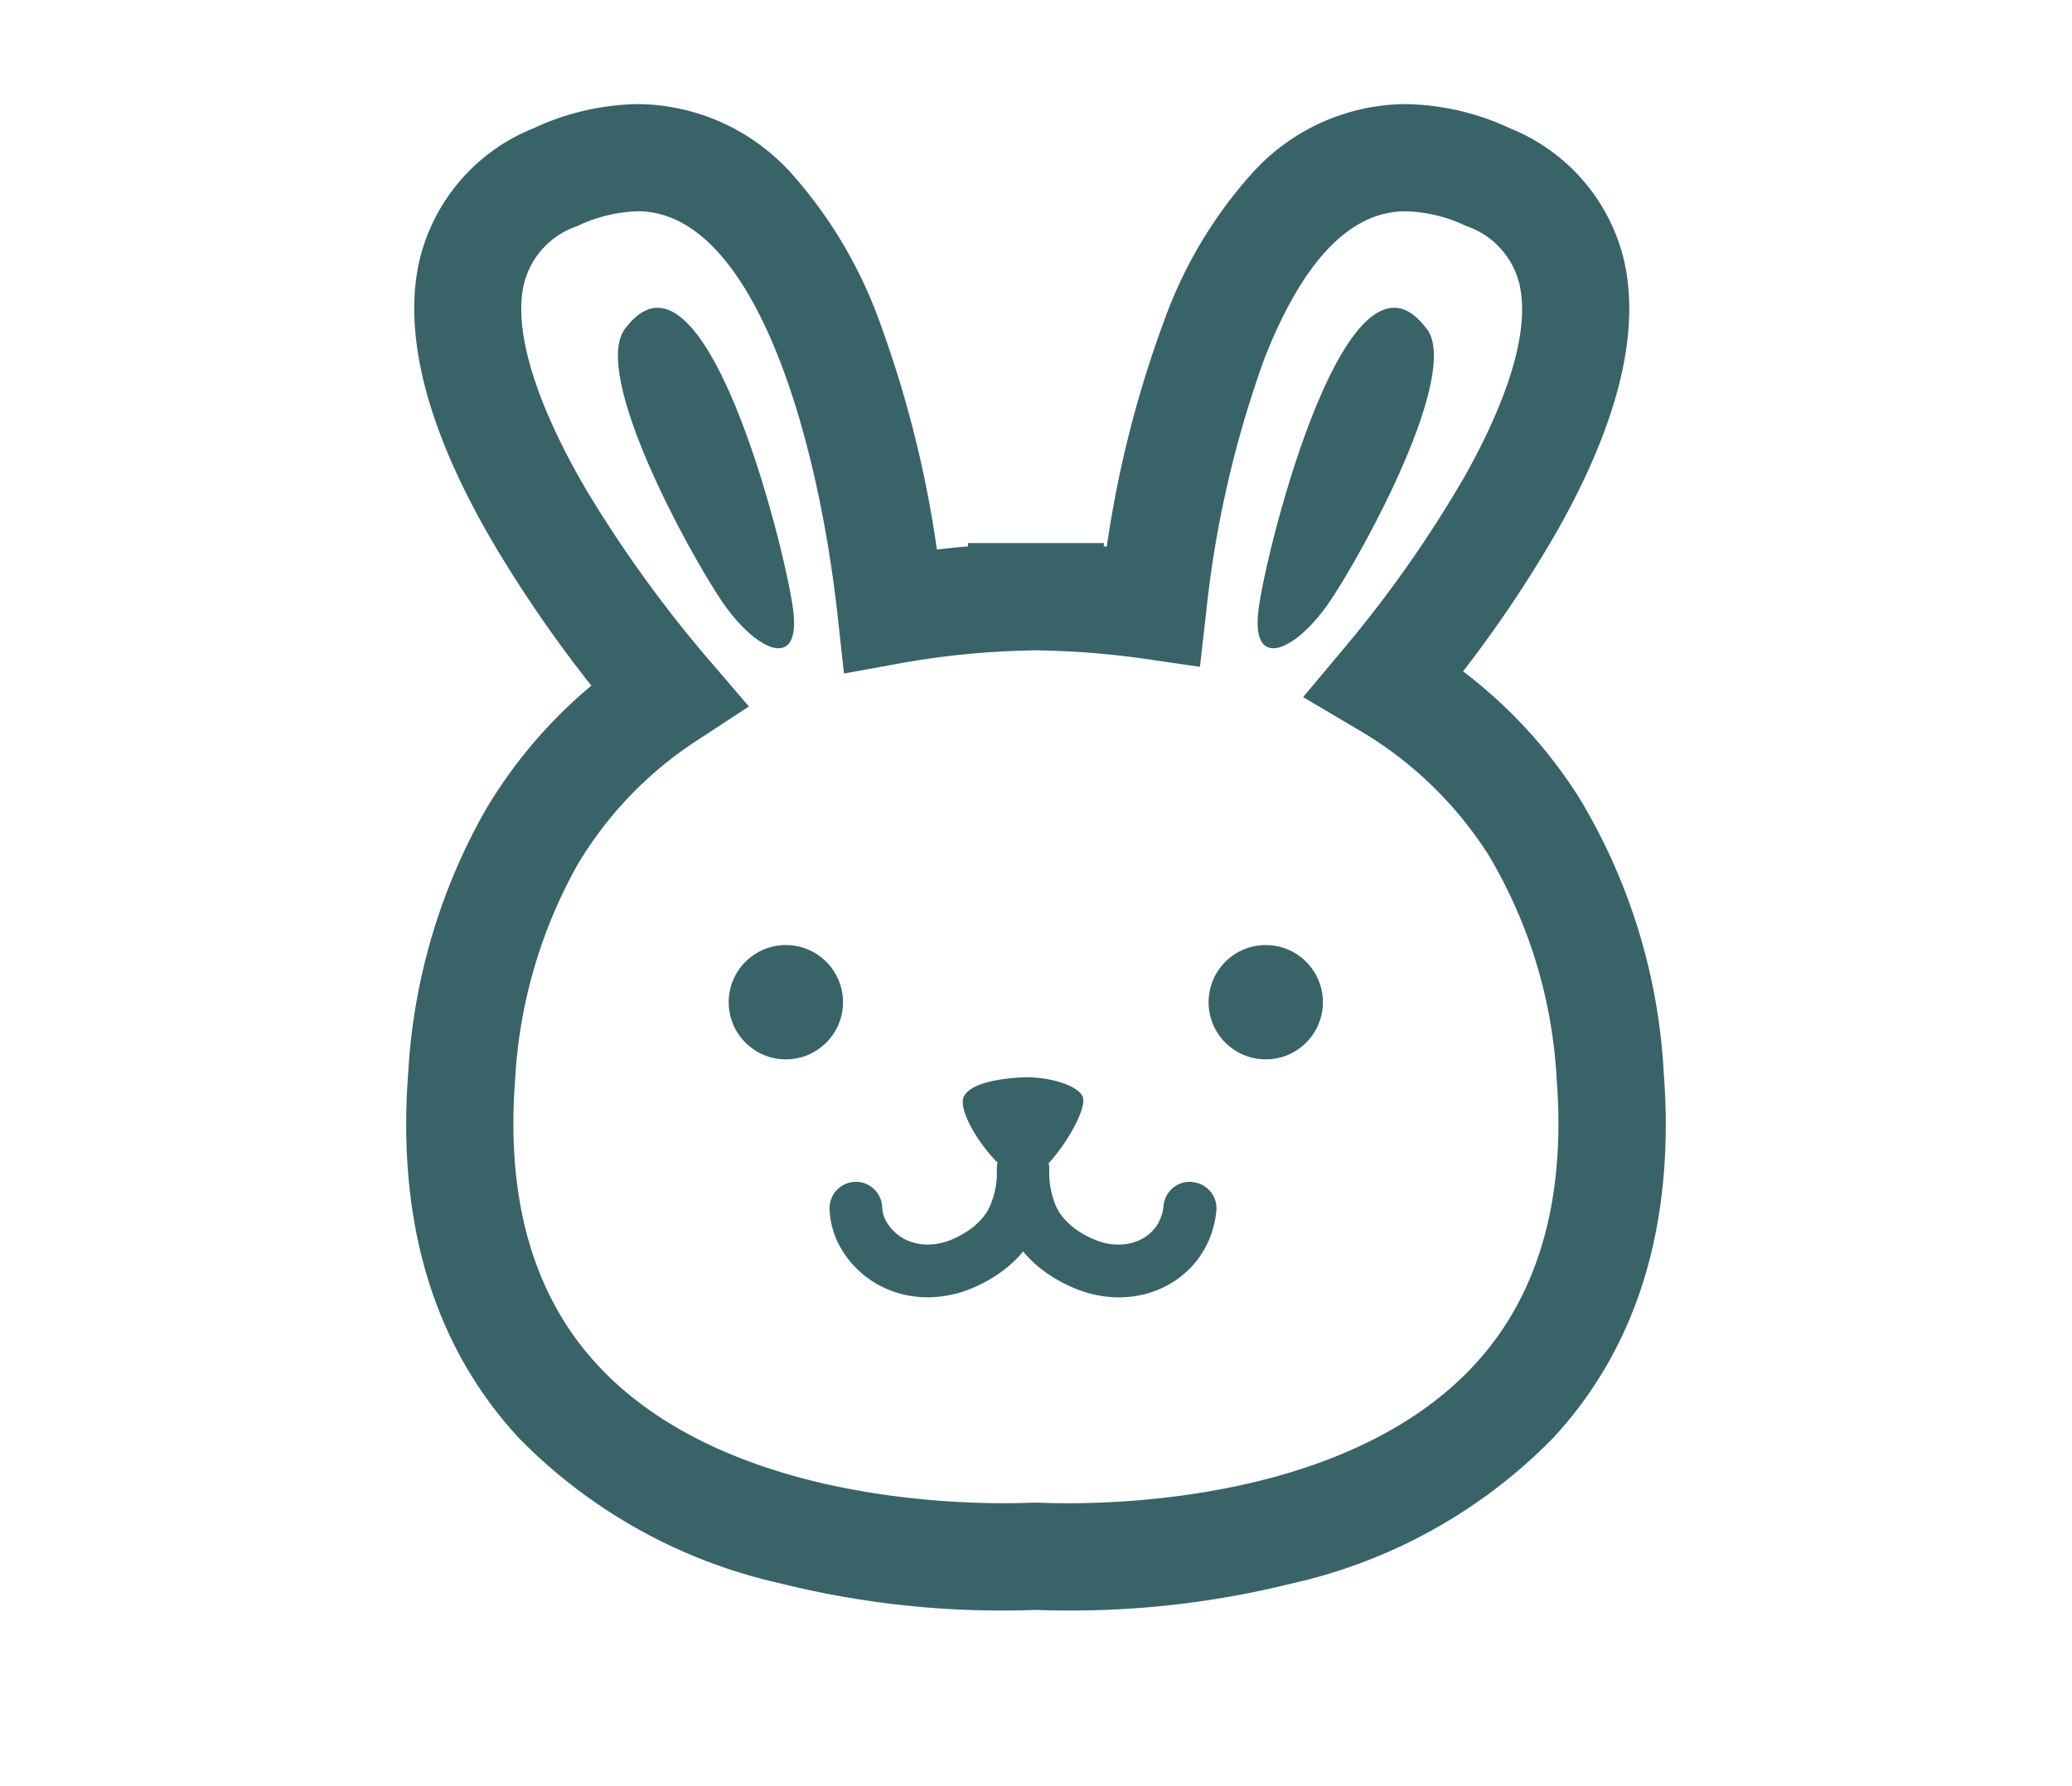 <?xml version="1.0" encoding="UTF-8"?>
<svg xmlns="http://www.w3.org/2000/svg" xmlns:xlink="http://www.w3.org/1999/xlink" width="58" height="50" viewBox="0 0 58 50">
  <defs>
    <clipPath id="clip-path">
      <rect id="長方形_11734" data-name="長方形 11734" width="58" height="50" transform="translate(-19851 -13975)" fill="#fff" stroke="#707070" stroke-width="1"></rect>
    </clipPath>
    <clipPath id="clip-path-2">
      <rect id="長方形_11733" data-name="長方形 11733" width="35.255" height="42.171" transform="translate(0 0)" fill="none"></rect>
    </clipPath>
  </defs>
  <g id="マスクグループ_47" data-name="マスクグループ 47" transform="translate(19851 13975)" clip-path="url(#clip-path)">
    <g id="グループ_21704" data-name="グループ 21704" transform="translate(-19839.629 -13972.086)">
      <g id="グループ_21703" data-name="グループ 21703" clip-path="url(#clip-path-2)">
        <path id="パス_35006" data-name="パス 35006" d="M18.526,42.17h0c-.312,0-.614-.006-.9-.017-.284.011-.586.017-.9.017a25.653,25.653,0,0,1-6.259-.761,14.732,14.732,0,0,1-7.315-4.07C.776,34.771-.266,31.325.057,27.1a16.793,16.793,0,0,1,2.149-7.315,13.459,13.459,0,0,1,2.976-3.505A36.238,36.238,0,0,1,2.47,12.346C.6,9.175-.1,6.5.363,4.407A5.306,5.306,0,0,1,3.559.679,7.144,7.144,0,0,1,6.481,0a5.849,5.849,0,0,1,4.382,2.031A12.72,12.72,0,0,1,13.275,6.16a31.176,31.176,0,0,1,1.58,6.309q.433-.051.872-.087v-.094h1.5l.4,0,.4,0h1.5v.093l.084.007a30.857,30.857,0,0,1,1.617-6.356,12.482,12.482,0,0,1,2.41-4.051A5.834,5.834,0,0,1,27.975,0,7.142,7.142,0,0,1,30.9.679a5.311,5.311,0,0,1,3.189,3.693c.459,2-.158,4.529-1.836,7.515a34.388,34.388,0,0,1-2.669,3.992,13.486,13.486,0,0,1,3.263,3.561A16.6,16.6,0,0,1,35.2,27.1c.323,4.23-.719,7.676-3.1,10.244a14.733,14.733,0,0,1-7.315,4.07A25.654,25.654,0,0,1,18.526,42.17Zm-.9-3.02.065,0c.179.008.468.017.833.017h0c2.342,0,8.137-.377,11.373-3.869,1.788-1.93,2.565-4.614,2.308-7.977a13.645,13.645,0,0,0-1.9-6.286A10.727,10.727,0,0,0,26.628,17.5l-1.521-.9,1.134-1.355a33.72,33.72,0,0,0,3.392-4.832c.894-1.592,1.886-3.817,1.528-5.374a2.287,2.287,0,0,0-1.495-1.629A4.188,4.188,0,0,0,27.975,3c-1.55,0-2.88,1.388-3.953,4.127a30.086,30.086,0,0,0-1.629,7.089l-.175,1.537-1.531-.223a23.616,23.616,0,0,0-2.7-.231l-.308-.009h-.1l-.306.009a22.985,22.985,0,0,0-3.436.353l-1.583.288-.176-1.6C11.5,9.109,9.687,3,6.481,3a4.19,4.19,0,0,0-1.692.415,2.285,2.285,0,0,0-1.5,1.645C3,6.353,3.63,8.4,5.056,10.825a34.965,34.965,0,0,0,3.423,4.738l1.114,1.3-1.43.936A10.617,10.617,0,0,0,4.791,21.3a13.837,13.837,0,0,0-1.743,6.02c-.257,3.363.519,6.046,2.307,7.976,3.236,3.493,9.032,3.87,11.373,3.87.293,0,.573-.006.833-.017Z" fill="#386369"></path>
        <path id="パス_35007" data-name="パス 35007" d="M22,30.172a.736.736,0,0,0-.8.664,1.253,1.253,0,0,1-.1.39,1.087,1.087,0,0,1-.213.319,1.184,1.184,0,0,1-.306.229,1.342,1.342,0,0,1-.375.128,1.535,1.535,0,0,1-.417.017,1.672,1.672,0,0,1-.419-.093,2.55,2.55,0,0,1-.516-.254,2.046,2.046,0,0,1-.417-.348,1.418,1.418,0,0,1-.264-.41,2.568,2.568,0,0,1-.139-.486A2.3,2.3,0,0,1,18,30.007v-.151q0-.038,0-.075v-.016a.767.767,0,0,0-.017-.117c.527-.57,1.064-1.533.957-1.851-.092-.279-.8-.556-1.607-.556-.8.03-1.573.191-1.73.556-.147.336.378,1.268.951,1.834a.763.763,0,0,0-.021.134v.008a.589.589,0,0,0,0,.084v.156a2.122,2.122,0,0,1-.036.317,2.5,2.5,0,0,1-.143.487,1.416,1.416,0,0,1-.262.408,2.052,2.052,0,0,1-.418.348,2.518,2.518,0,0,1-.512.254,1.691,1.691,0,0,1-.422.091,1.519,1.519,0,0,1-.415-.018,1.342,1.342,0,0,1-.375-.128,1.272,1.272,0,0,1-.544-.552.917.917,0,0,1-.083-.353.737.737,0,1,0-1.472.08,2.379,2.379,0,0,0,.221.9,2.741,2.741,0,0,0,1.195,1.233,2.809,2.809,0,0,0,.791.272,2.953,2.953,0,0,0,.539.049,1.941,1.941,0,0,0,.275-.013,3.207,3.207,0,0,0,.787-.171,4.03,4.03,0,0,0,.812-.4,3.516,3.516,0,0,0,.716-.6c.029-.033.055-.067.083-.1.028.034.054.068.083.1a3.5,3.5,0,0,0,.717.6,4.046,4.046,0,0,0,.814.4,3.19,3.19,0,0,0,.783.173c.095.009.189.013.282.013a3.007,3.007,0,0,0,.535-.048,2.784,2.784,0,0,0,.792-.272,2.68,2.68,0,0,0,.681-.51,2.581,2.581,0,0,0,.5-.744,2.728,2.728,0,0,0,.221-.851.737.737,0,0,0-.664-.8" fill="#386369"></path>
        <circle id="楕円形_56" data-name="楕円形 56" cx="1.6" cy="1.6" r="1.6" transform="translate(9.027 23.541)" fill="#386369"></circle>
        <circle id="楕円形_57" data-name="楕円形 57" cx="1.6" cy="1.6" r="1.6" transform="translate(22.46 23.541)" fill="#386369"></circle>
        <path id="パス_35008" data-name="パス 35008" d="M28.572,6.294c.939,1.269-1.767,6.221-2.712,7.619s-2.235,2-2,.217,2.517-10.8,4.707-7.836" fill="#386369"></path>
        <path id="パス_35009" data-name="パス 35009" d="M6.121,6.294c-.939,1.269,1.767,6.221,2.712,7.619s2.235,2,1.995.217S8.311,3.333,6.121,6.294" fill="#386369"></path>
      </g>
    </g>
  </g>
</svg>
